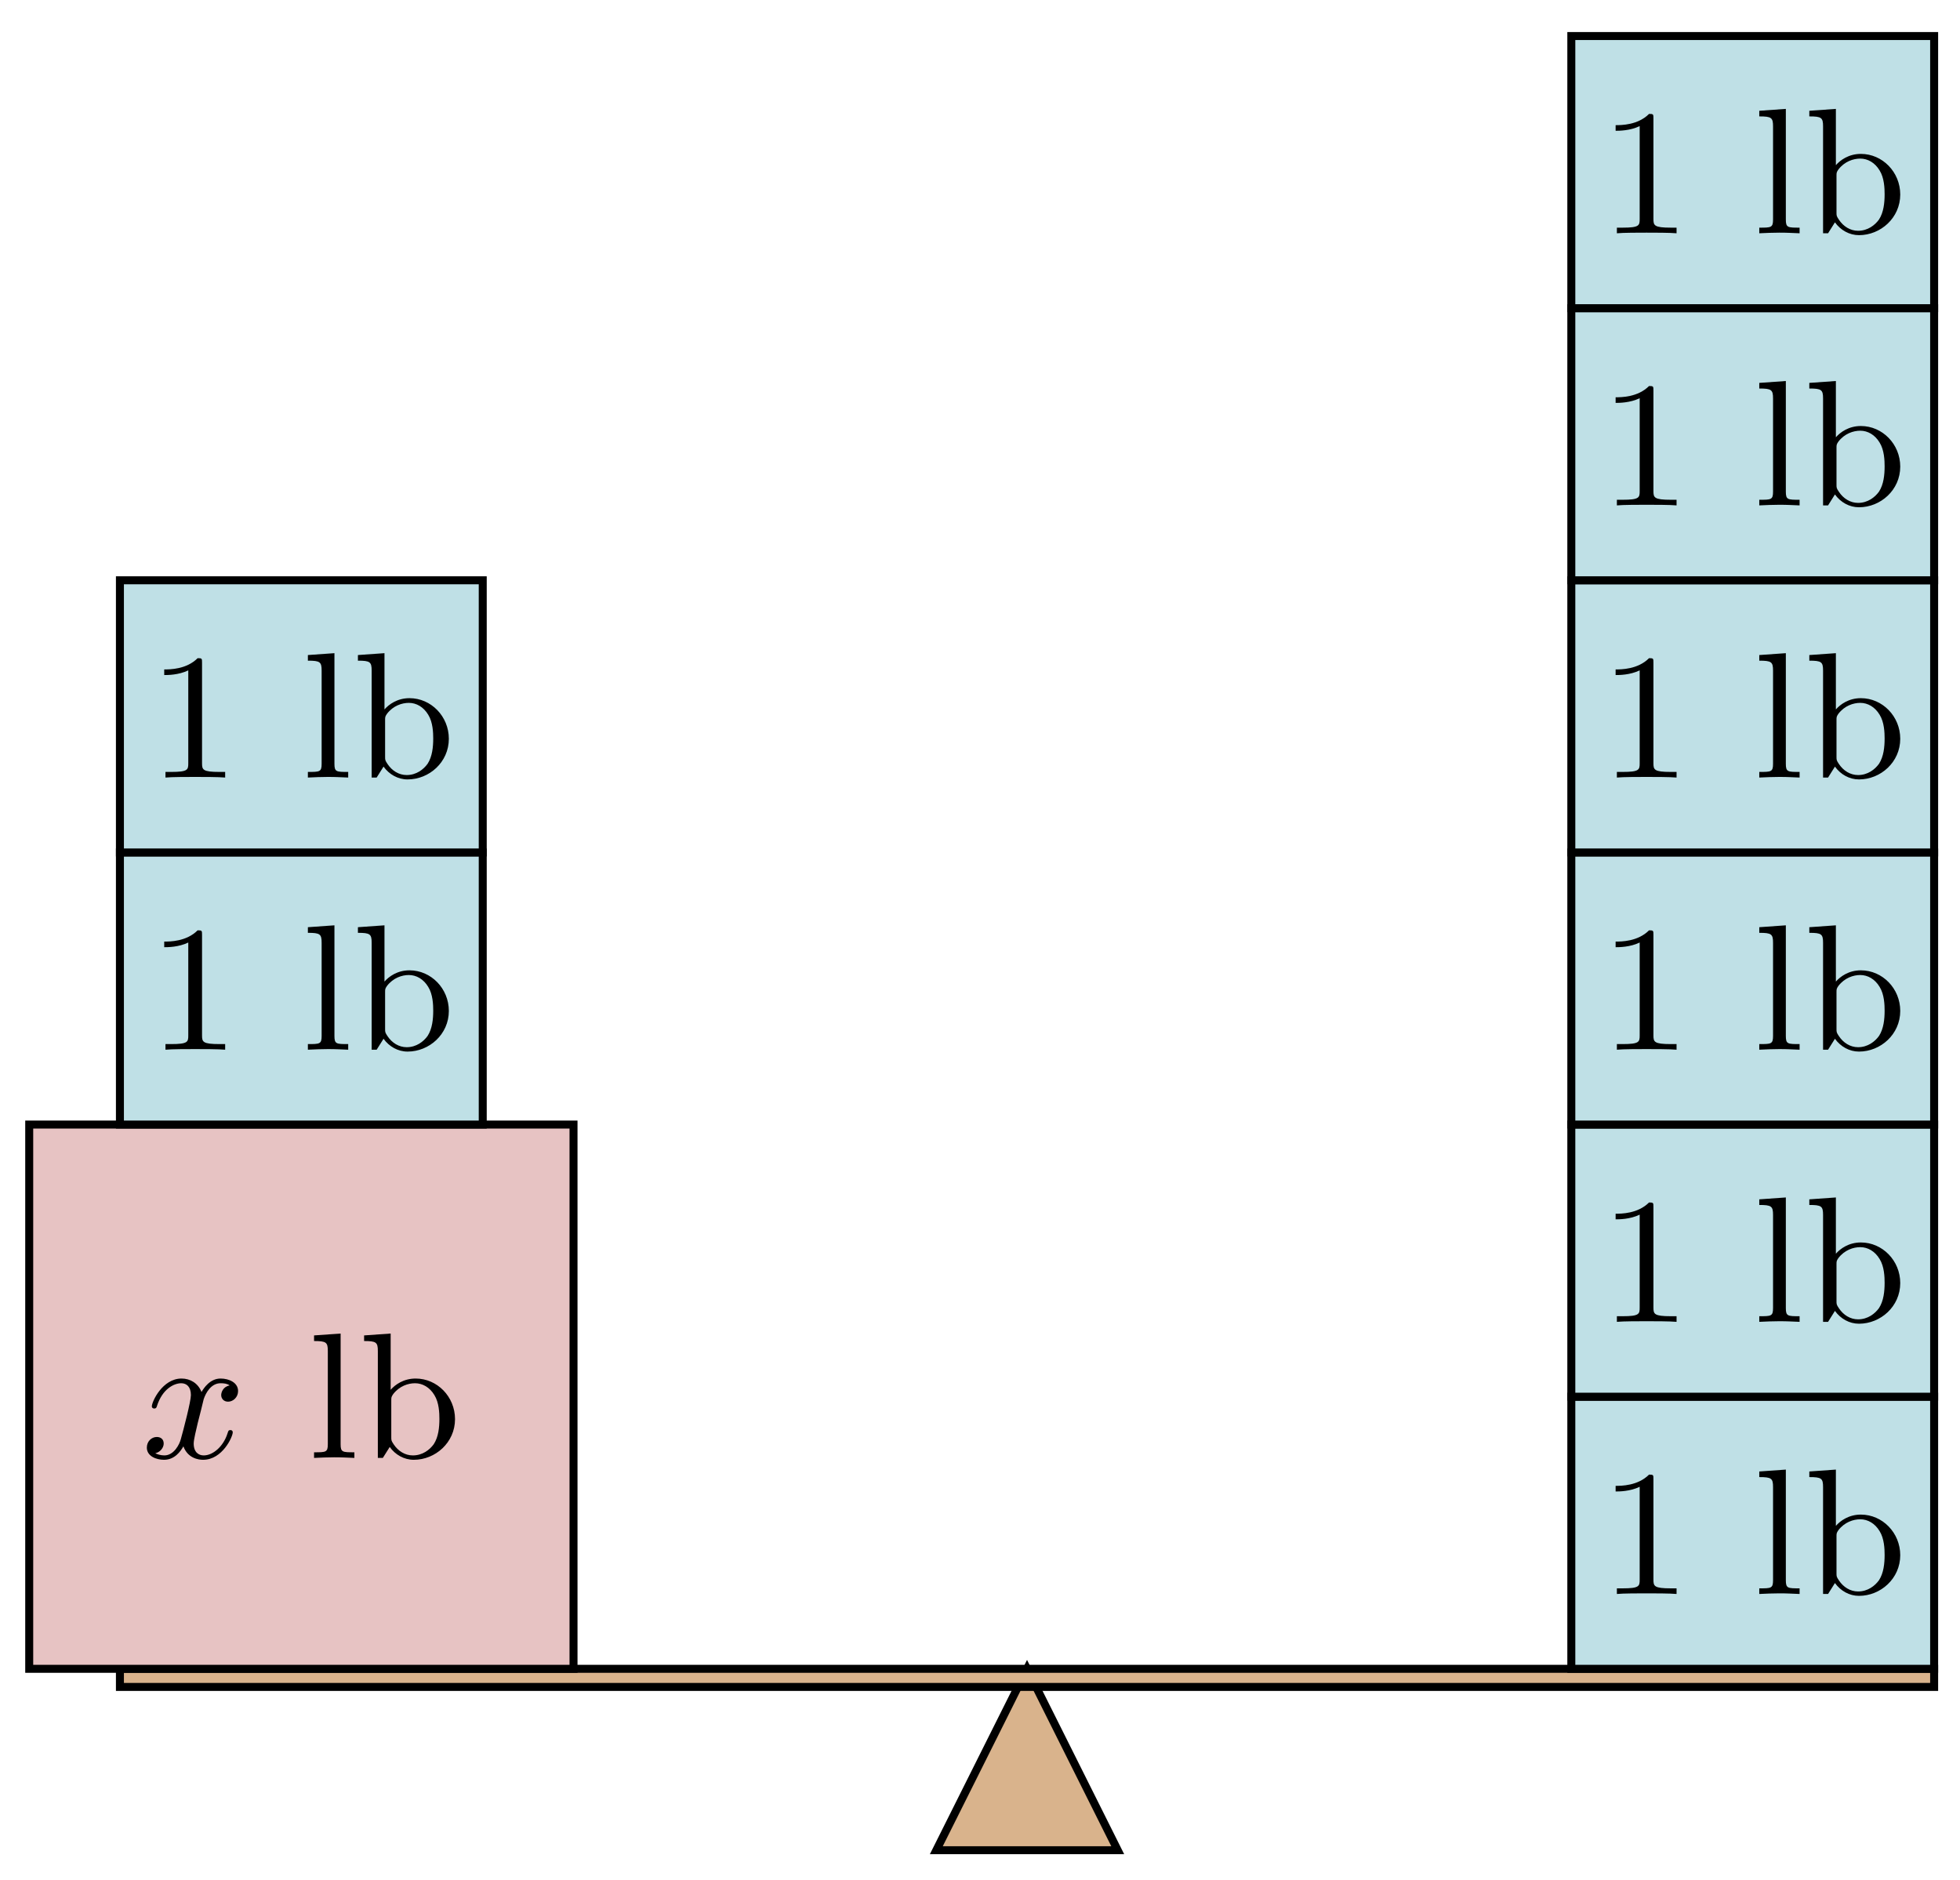 <?xml version="1.0" encoding="UTF-8"?>
<svg xmlns="http://www.w3.org/2000/svg" xmlns:xlink="http://www.w3.org/1999/xlink" width="98" height="94" viewBox="0 0 98 94">
<defs>
<g>
<g id="glyph-0-0">
<path d="M 4.406 -3.625 C 4.078 -3.562 3.984 -3.281 3.984 -3.141 C 3.984 -2.969 4.109 -2.812 4.328 -2.812 C 4.578 -2.812 4.828 -3.031 4.828 -3.344 C 4.828 -3.766 4.375 -3.969 3.953 -3.969 C 3.422 -3.969 3.109 -3.484 3 -3.297 C 2.828 -3.734 2.438 -3.969 2 -3.969 C 1.047 -3.969 0.516 -2.812 0.516 -2.578 C 0.516 -2.5 0.578 -2.469 0.641 -2.469 C 0.719 -2.469 0.75 -2.516 0.766 -2.578 C 1.047 -3.469 1.641 -3.734 1.984 -3.734 C 2.25 -3.734 2.469 -3.562 2.469 -3.141 C 2.469 -2.828 2.094 -1.391 1.969 -0.953 C 1.906 -0.688 1.625 -0.125 1.141 -0.125 C 0.953 -0.125 0.766 -0.188 0.688 -0.234 C 0.922 -0.281 1.109 -0.5 1.109 -0.719 C 1.109 -0.953 0.938 -1.047 0.766 -1.047 C 0.5 -1.047 0.266 -0.828 0.266 -0.516 C 0.266 -0.078 0.75 0.094 1.125 0.094 C 1.656 0.094 1.953 -0.328 2.094 -0.578 C 2.312 0.016 2.844 0.094 3.078 0.094 C 4.047 0.094 4.562 -1.062 4.562 -1.281 C 4.562 -1.328 4.531 -1.391 4.453 -1.391 C 4.344 -1.391 4.344 -1.359 4.297 -1.219 C 4.094 -0.578 3.578 -0.125 3.109 -0.125 C 2.859 -0.125 2.609 -0.281 2.609 -0.719 C 2.609 -0.922 2.734 -1.406 2.812 -1.75 C 2.859 -1.906 3.094 -2.875 3.109 -2.938 C 3.219 -3.266 3.484 -3.734 3.953 -3.734 C 4.109 -3.734 4.281 -3.719 4.406 -3.625 Z M 4.406 -3.625 "/>
</g>
<g id="glyph-1-0">
<path d="M 2.344 0 L 2.344 -0.281 C 1.75 -0.281 1.656 -0.281 1.656 -0.688 L 1.656 -6.219 L 0.328 -6.125 L 0.328 -5.844 C 0.938 -5.844 1.016 -5.781 1.016 -5.344 L 1.016 -0.688 C 1.016 -0.281 0.922 -0.281 0.328 -0.281 L 0.328 0 C 0.75 -0.016 0.922 -0.031 1.328 -0.031 C 1.75 -0.031 1.906 -0.016 2.344 0 Z M 2.344 0 "/>
</g>
<g id="glyph-1-1">
<path d="M 4.812 -1.938 C 4.812 -3.062 3.922 -3.969 2.844 -3.969 C 2.234 -3.969 1.812 -3.656 1.594 -3.406 L 1.594 -6.219 L 0.266 -6.125 L 0.266 -5.844 C 0.875 -5.844 0.953 -5.781 0.953 -5.344 L 0.953 0 L 1.203 0 L 1.547 -0.547 C 1.828 -0.156 2.266 0.094 2.75 0.094 C 3.828 0.094 4.812 -0.766 4.812 -1.938 Z M 4.031 -1.953 C 4.031 -1.531 3.984 -1.047 3.75 -0.688 C 3.547 -0.406 3.188 -0.125 2.703 -0.125 C 2.312 -0.125 1.969 -0.344 1.75 -0.672 C 1.625 -0.859 1.625 -0.875 1.625 -1.047 L 1.625 -2.859 C 1.625 -3.031 1.625 -3.047 1.719 -3.188 C 2.031 -3.594 2.469 -3.734 2.812 -3.734 C 3.188 -3.734 3.547 -3.531 3.781 -3.141 C 4.016 -2.766 4.031 -2.234 4.031 -1.953 Z M 4.031 -1.953 "/>
</g>
<g id="glyph-2-0">
<path d="M 2.719 -5.734 C 2.719 -5.953 2.719 -5.969 2.5 -5.969 C 1.938 -5.406 1.109 -5.406 0.828 -5.406 L 0.828 -5.125 C 1 -5.125 1.547 -5.125 2.031 -5.359 L 2.031 -0.719 C 2.031 -0.391 2.016 -0.281 1.172 -0.281 L 0.891 -0.281 L 0.891 0 C 1.203 -0.031 2.016 -0.031 2.375 -0.031 C 2.75 -0.031 3.547 -0.031 3.875 0 L 3.875 -0.281 L 3.594 -0.281 C 2.75 -0.281 2.719 -0.391 2.719 -0.719 Z M 2.719 -5.734 "/>
</g>
</g>
</defs>
<path fill-rule="nonzero" fill="rgb(84.999%, 70%, 54.999%)" fill-opacity="1" stroke-width="0.399" stroke-linecap="butt" stroke-linejoin="miter" stroke="rgb(0%, 0%, 0%)" stroke-opacity="1" stroke-miterlimit="10" d="M 40.82 0.002 L 49.891 0.002 L 45.356 9.072 Z M 40.82 0.002 " transform="matrix(1, 0, 0, -1, 5.996, 92.514)"/>
<path fill-rule="nonzero" fill="rgb(84.999%, 70%, 54.999%)" fill-opacity="1" stroke-width="0.399" stroke-linecap="butt" stroke-linejoin="miter" stroke="rgb(0%, 0%, 0%)" stroke-opacity="1" stroke-miterlimit="10" d="M 0 8.166 L 0 9.072 L 90.711 9.072 L 90.711 8.166 Z M 0 8.166 " transform="matrix(1, 0, 0, -1, 5.996, 92.514)"/>
<path fill-rule="nonzero" fill="rgb(90.489%, 76.175%, 76.471%)" fill-opacity="1" stroke-width="0.399" stroke-linecap="butt" stroke-linejoin="miter" stroke="rgb(0%, 0%, 0%)" stroke-opacity="1" stroke-miterlimit="10" d="M -4.535 9.072 L -4.535 36.285 L 22.68 36.285 L 22.68 9.072 Z M -4.535 9.072 " transform="matrix(1, 0, 0, -1, 5.996, 92.514)"/>
<g fill="rgb(0%, 0%, 0%)" fill-opacity="1">
<use xlink:href="#glyph-0-0" x="7.076" y="72.897"/>
</g>
<g fill="rgb(0%, 0%, 0%)" fill-opacity="1">
<use xlink:href="#glyph-1-0" x="15.375" y="72.897"/>
<use xlink:href="#glyph-1-1" x="17.939" y="72.897"/>
</g>
<path fill-rule="nonzero" fill="rgb(75%, 87.549%, 90.001%)" fill-opacity="1" stroke-width="0.399" stroke-linecap="butt" stroke-linejoin="miter" stroke="rgb(0%, 0%, 0%)" stroke-opacity="1" stroke-miterlimit="10" d="M 0 36.285 L 0 49.89 L 18.141 49.89 L 18.141 36.285 Z M 0 36.285 " transform="matrix(1, 0, 0, -1, 5.996, 92.514)"/>
<g fill="rgb(0%, 0%, 0%)" fill-opacity="1">
<use xlink:href="#glyph-2-0" x="7.383" y="52.486"/>
</g>
<g fill="rgb(0%, 0%, 0%)" fill-opacity="1">
<use xlink:href="#glyph-1-0" x="15.066" y="52.486"/>
<use xlink:href="#glyph-1-1" x="17.63" y="52.486"/>
</g>
<path fill-rule="nonzero" fill="rgb(75%, 87.549%, 90.001%)" fill-opacity="1" stroke-width="0.399" stroke-linecap="butt" stroke-linejoin="miter" stroke="rgb(0%, 0%, 0%)" stroke-opacity="1" stroke-miterlimit="10" d="M 0 49.89 L 0 63.499 L 18.141 63.499 L 18.141 49.89 Z M 0 49.89 " transform="matrix(1, 0, 0, -1, 5.996, 92.514)"/>
<g fill="rgb(0%, 0%, 0%)" fill-opacity="1">
<use xlink:href="#glyph-2-0" x="7.383" y="38.878"/>
</g>
<g fill="rgb(0%, 0%, 0%)" fill-opacity="1">
<use xlink:href="#glyph-1-0" x="15.066" y="38.878"/>
<use xlink:href="#glyph-1-1" x="17.63" y="38.878"/>
</g>
<path fill-rule="nonzero" fill="rgb(75%, 87.549%, 90.001%)" fill-opacity="1" stroke-width="0.399" stroke-linecap="butt" stroke-linejoin="miter" stroke="rgb(0%, 0%, 0%)" stroke-opacity="1" stroke-miterlimit="10" d="M 72.57 9.072 L 72.57 22.677 L 90.711 22.677 L 90.711 9.072 Z M 72.57 9.072 " transform="matrix(1, 0, 0, -1, 5.996, 92.514)"/>
<g fill="rgb(0%, 0%, 0%)" fill-opacity="1">
<use xlink:href="#glyph-2-0" x="79.953" y="79.7"/>
</g>
<g fill="rgb(0%, 0%, 0%)" fill-opacity="1">
<use xlink:href="#glyph-1-0" x="87.636" y="79.7"/>
<use xlink:href="#glyph-1-1" x="90.2" y="79.7"/>
</g>
<path fill-rule="nonzero" fill="rgb(75%, 87.549%, 90.001%)" fill-opacity="1" stroke-width="0.399" stroke-linecap="butt" stroke-linejoin="miter" stroke="rgb(0%, 0%, 0%)" stroke-opacity="1" stroke-miterlimit="10" d="M 72.57 22.677 L 72.57 36.285 L 90.711 36.285 L 90.711 22.677 Z M 72.57 22.677 " transform="matrix(1, 0, 0, -1, 5.996, 92.514)"/>
<g fill="rgb(0%, 0%, 0%)" fill-opacity="1">
<use xlink:href="#glyph-2-0" x="79.953" y="66.093"/>
</g>
<g fill="rgb(0%, 0%, 0%)" fill-opacity="1">
<use xlink:href="#glyph-1-0" x="87.636" y="66.093"/>
<use xlink:href="#glyph-1-1" x="90.2" y="66.093"/>
</g>
<path fill-rule="nonzero" fill="rgb(75%, 87.549%, 90.001%)" fill-opacity="1" stroke-width="0.399" stroke-linecap="butt" stroke-linejoin="miter" stroke="rgb(0%, 0%, 0%)" stroke-opacity="1" stroke-miterlimit="10" d="M 72.57 36.285 L 72.57 49.89 L 90.711 49.89 L 90.711 36.285 Z M 72.57 36.285 " transform="matrix(1, 0, 0, -1, 5.996, 92.514)"/>
<g fill="rgb(0%, 0%, 0%)" fill-opacity="1">
<use xlink:href="#glyph-2-0" x="79.953" y="52.486"/>
</g>
<g fill="rgb(0%, 0%, 0%)" fill-opacity="1">
<use xlink:href="#glyph-1-0" x="87.636" y="52.486"/>
<use xlink:href="#glyph-1-1" x="90.2" y="52.486"/>
</g>
<path fill-rule="nonzero" fill="rgb(75%, 87.549%, 90.001%)" fill-opacity="1" stroke-width="0.399" stroke-linecap="butt" stroke-linejoin="miter" stroke="rgb(0%, 0%, 0%)" stroke-opacity="1" stroke-miterlimit="10" d="M 72.57 49.89 L 72.57 63.499 L 90.711 63.499 L 90.711 49.89 Z M 72.57 49.89 " transform="matrix(1, 0, 0, -1, 5.996, 92.514)"/>
<g fill="rgb(0%, 0%, 0%)" fill-opacity="1">
<use xlink:href="#glyph-2-0" x="79.953" y="38.878"/>
</g>
<g fill="rgb(0%, 0%, 0%)" fill-opacity="1">
<use xlink:href="#glyph-1-0" x="87.636" y="38.878"/>
<use xlink:href="#glyph-1-1" x="90.2" y="38.878"/>
</g>
<path fill-rule="nonzero" fill="rgb(75%, 87.549%, 90.001%)" fill-opacity="1" stroke-width="0.399" stroke-linecap="butt" stroke-linejoin="miter" stroke="rgb(0%, 0%, 0%)" stroke-opacity="1" stroke-miterlimit="10" d="M 72.57 63.499 L 72.57 77.104 L 90.711 77.104 L 90.711 63.499 Z M 72.57 63.499 " transform="matrix(1, 0, 0, -1, 5.996, 92.514)"/>
<g fill="rgb(0%, 0%, 0%)" fill-opacity="1">
<use xlink:href="#glyph-2-0" x="79.953" y="25.27"/>
</g>
<g fill="rgb(0%, 0%, 0%)" fill-opacity="1">
<use xlink:href="#glyph-1-0" x="87.636" y="25.27"/>
<use xlink:href="#glyph-1-1" x="90.2" y="25.27"/>
</g>
<path fill-rule="nonzero" fill="rgb(75%, 87.549%, 90.001%)" fill-opacity="1" stroke-width="0.399" stroke-linecap="butt" stroke-linejoin="miter" stroke="rgb(0%, 0%, 0%)" stroke-opacity="1" stroke-miterlimit="10" d="M 72.57 77.104 L 72.57 90.712 L 90.711 90.712 L 90.711 77.104 Z M 72.57 77.104 " transform="matrix(1, 0, 0, -1, 5.996, 92.514)"/>
<g fill="rgb(0%, 0%, 0%)" fill-opacity="1">
<use xlink:href="#glyph-2-0" x="79.953" y="11.664"/>
</g>
<g fill="rgb(0%, 0%, 0%)" fill-opacity="1">
<use xlink:href="#glyph-1-0" x="87.636" y="11.664"/>
<use xlink:href="#glyph-1-1" x="90.2" y="11.664"/>
</g>
</svg>

